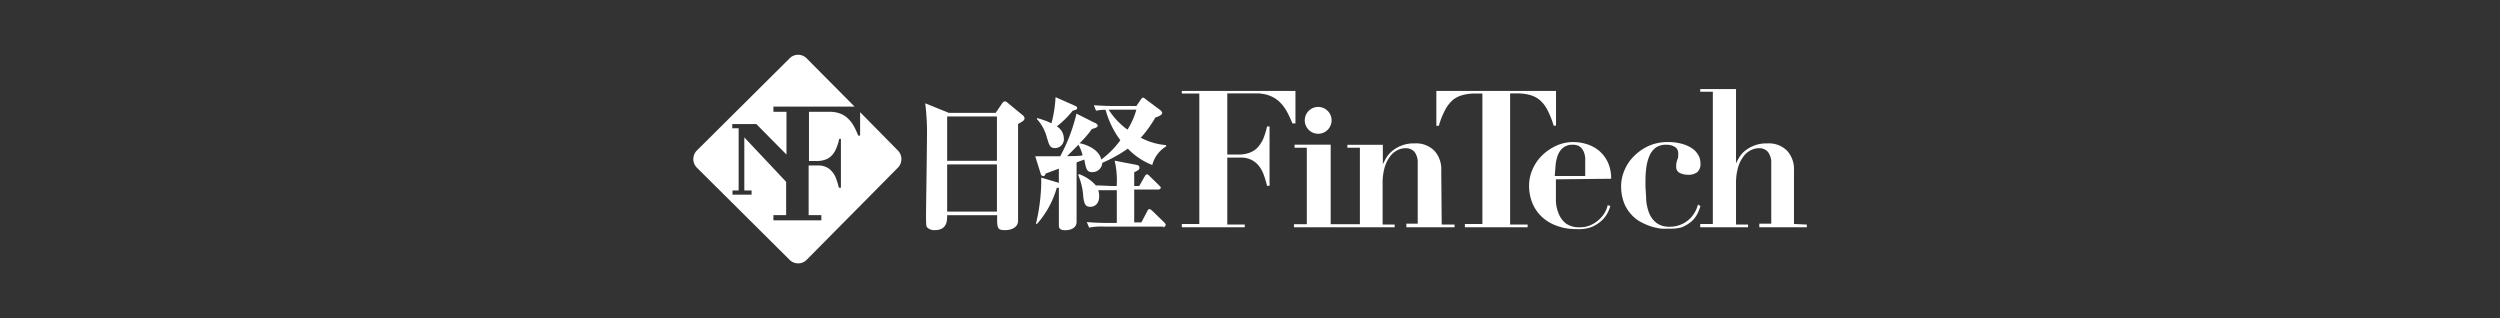 <svg id="レイヤー_1" data-name="レイヤー 1" xmlns="http://www.w3.org/2000/svg" viewBox="0 0 220 28"><rect x="0" y="0" width="220" height="28" fill="#333333" stroke="none"/><defs><style>.cls-1{fill:#fff;}</style></defs><title>logo-nikkeifintech</title><path class="cls-1" d="M79,13.23,75.69,9.87v2.06h-.17a6.29,6.29,0,0,0-.4-.86,2.67,2.67,0,0,0-.52-.66,2,2,0,0,0-.68-.42A2.57,2.57,0,0,0,73,9.84H71.19v4.33h.66a2.29,2.29,0,0,0,.83-.14,1.41,1.41,0,0,0,.56-.4,2,2,0,0,0,.37-.62,4.31,4.31,0,0,0,.24-.79H74v4.3h-.18a6.29,6.29,0,0,0-.22-.74,1.91,1.91,0,0,0-.34-.63,1.45,1.45,0,0,0-.52-.43,1.67,1.67,0,0,0-.78-.16h-.8v4.37h1.12v.46H68.06v-.46h1.12V16L65.5,12.09v4.67h.64v.37H64.46v-.37H65V11.29h-.56v-.37h2.12l2.65,2.68V9.84H68.06V9.38H75.2L71,5.15a1.05,1.05,0,0,0-1.53,0l-8.13,8.08a1.07,1.07,0,0,0,0,1.54l8.13,8.08a1.06,1.06,0,0,0,1.53,0l8-8.08A1.08,1.08,0,0,0,79,13.23Z"/><path class="cls-1" d="M114,8H104v.23h1.54V19.71H104V20h5.54v-.24H108V13.87h1.13a2.06,2.06,0,0,1,1,.2,1.92,1.92,0,0,1,.66.54,2.92,2.92,0,0,1,.43.8,9.31,9.31,0,0,1,.28.94h.22V11.13h-.22a6.62,6.62,0,0,1-.3,1,2.69,2.69,0,0,1-.48.79,1.73,1.73,0,0,1-.71.5,2.67,2.67,0,0,1-1,.18H108V8.22h2.54a3.17,3.17,0,0,1,1.16.19,2.58,2.58,0,0,1,.87.53,3.42,3.42,0,0,1,.65.83,9.28,9.28,0,0,1,.51,1.09H114Z"/><path class="cls-1" d="M116,11.77a1.18,1.18,0,1,0-1.18-1.18A1.18,1.18,0,0,0,116,11.77Z"/><path class="cls-1" d="M126.83,15a2.4,2.4,0,0,0-.61-1.74,2.26,2.26,0,0,0-1.72-.64,2.9,2.9,0,0,0-1.26.23,2.82,2.82,0,0,0-.82.52,2.42,2.42,0,0,0-.49.62l-.24.46h0V12.74h-3.12V13h1.1v6.73h-2.57v-7h-3.18V13H115v6.73h-1.13V20h8.86v-.24h-1.06V16.12a4.87,4.87,0,0,1,.17-1.35,2.89,2.89,0,0,1,.45-.95,1.75,1.75,0,0,1,.64-.58,1.68,1.68,0,0,1,.78-.2,1,1,0,0,1,.77.33,1.55,1.55,0,0,1,.28,1v5.31h-1V20H128v-.24h-1.13Z"/><path class="cls-1" d="M141.78,15.73a3.32,3.32,0,0,0-.3-1.47,3,3,0,0,0-.77-1,3.12,3.12,0,0,0-1.06-.57,4,4,0,0,0-1.18-.19,3.56,3.56,0,0,0-1.53.33,4.41,4.41,0,0,0-1.25.86,3.94,3.94,0,0,0-.83,1.22,3.5,3.5,0,0,0-.3,1.41,4,4,0,0,0,.32,1.62,3.35,3.35,0,0,0,.88,1.21,3.82,3.82,0,0,0,1.32.75,4.8,4.8,0,0,0,1.63.26A3.39,3.39,0,0,0,140,20a3,3,0,0,0,.87-.52,2.5,2.5,0,0,0,.56-.67,3.38,3.38,0,0,0,.28-.68l-.23-.08a2.57,2.57,0,0,1-.16.47,2.45,2.45,0,0,1-.44.64,2.68,2.68,0,0,1-.76.58A2.28,2.28,0,0,1,139,20a2,2,0,0,1-1.18-.32,2,2,0,0,1-.63-.82,3.23,3.23,0,0,1-.27-1.11c0-.4,0-.81,0-1.21v-.76Zm-4.89-1.15a3.13,3.13,0,0,1,.19-.89,1.55,1.55,0,0,1,.46-.68,1.3,1.3,0,0,1,.88-.27,1,1,0,0,1,.63.18,1.15,1.15,0,0,1,.33.46,1.75,1.75,0,0,1,.12.54c0,.18,0,.33,0,.45v1.12h-2.68C136.84,15.2,136.86,14.9,136.89,14.58Z"/><path class="cls-1" d="M132.89,8.22h.6a4.18,4.18,0,0,1,1.11.13,2.29,2.29,0,0,1,.87.43,2.82,2.82,0,0,1,.69.87,7.51,7.51,0,0,1,.56,1.41h.21V8H126.4v3.07h.22a6.88,6.88,0,0,1,.56-1.41,3,3,0,0,1,.68-.87,2.33,2.33,0,0,1,.88-.43,4.13,4.13,0,0,1,1.11-.13h.6V19.71h-1.54V20h5.52v-.24h-1.54Z"/><path class="cls-1" d="M157.87,19.71V15a2.4,2.4,0,0,0-.61-1.74,2.26,2.26,0,0,0-1.72-.64,3,3,0,0,0-1.25.22,2.86,2.86,0,0,0-.82.51,2.21,2.21,0,0,0-.47.59,3.93,3.93,0,0,0-.23.44h0V7.84h-3.15v.23h1.11V19.71h-1.11V20h4.21v-.24h-1.06V16.12a4.87,4.87,0,0,1,.17-1.35,2.89,2.89,0,0,1,.45-.95,1.75,1.75,0,0,1,.64-.58,1.68,1.68,0,0,1,.78-.2,1,1,0,0,1,.77.33,1.54,1.54,0,0,1,.29,1v5.31h-1.05V20H159v-.24Z"/><path class="cls-1" d="M149.42,18a3.2,3.2,0,0,1-.17.48,2.92,2.92,0,0,1-.43.65,2.5,2.5,0,0,1-1.92.82,1.8,1.8,0,0,1-1.14-.34,2.11,2.11,0,0,1-.64-.87,4.06,4.06,0,0,1-.26-1.2c0-.43-.06-.87-.06-1.31s0-.91.06-1.33a3.93,3.93,0,0,1,.26-1.11,1.79,1.79,0,0,1,.54-.76,1.5,1.5,0,0,1,1-.29,1.3,1.3,0,0,1,.73.19.6.6,0,0,1,.29.53,1,1,0,0,1,0,.24c0,.11,0,.23-.08.35l-.09.35a2.28,2.28,0,0,0,0,.24.57.57,0,0,0,.33.59,1.71,1.71,0,0,0,.71.15,1.28,1.28,0,0,0,.81-.23.94.94,0,0,0,.28-.78,1.4,1.4,0,0,0-.21-.76,1.81,1.81,0,0,0-.58-.59,3.21,3.21,0,0,0-.9-.38,4.67,4.67,0,0,0-1.16-.14,4.11,4.11,0,0,0-1.77.37,4.47,4.47,0,0,0-1.3.94,3.86,3.86,0,0,0-.79,1.23,3.47,3.47,0,0,0-.27,1.29,4.06,4.06,0,0,0,.24,1.48,3.21,3.21,0,0,0,.64,1.05,3,3,0,0,0,.86.68,5.76,5.76,0,0,0,.94.4,5,5,0,0,0,.85.18,5.67,5.67,0,0,0,.62,0A3.64,3.64,0,0,0,148,20a3.3,3.3,0,0,0,.87-.53,2.43,2.43,0,0,0,.51-.67,4.53,4.53,0,0,0,.26-.67Z"/><path class="cls-1" d="M89.59,10.91c0,.73,0,8.44,0,8.53,0,.49-.47.81-1.14.81s-.72-.13-.7-1.31H83.35c0,.48,0,1.31-1.1,1.31a.87.87,0,0,1-.67-.25c-.07-.11-.09-.21-.09-1.16,0-.35.08-5.52.08-6.55a21.22,21.22,0,0,0-.15-3.2l2.07.84h4.13l.55-.81c.11-.15.16-.19.26-.19s.12,0,.27.14L90,10.14a.41.41,0,0,1,.16.26C90.16,10.59,90,10.68,89.59,10.91Zm-1.86-.66H83.35v3.9h4.38Zm0,4.22H83.35v4.15h4.38Z"/><path class="cls-1" d="M101.4,14.52a5.94,5.94,0,0,1-2.15-1.44A12.46,12.46,0,0,1,97,14.33a.87.87,0,0,1-.88.82c-.49,0-.55-.29-.7-1.11l-.68.25c0,3.89,0,3.79,0,4.69,0,.08,0,.45,0,.53,0,.75-.91.75-1,.75-.56,0-.56-.27-.56-.49,0-.55,0-2.75,0-3.25a.6.6,0,0,1-.18,0,8.22,8.22,0,0,1-1.74,3.18h-.1a16.41,16.41,0,0,0,.47-4.07l1.55.46V14.84L92,15.28c0,.08-.06.22-.18.22a.25.25,0,0,1-.24-.22l-.48-1.53.76,0,1.44,0A15.2,15.2,0,0,0,94.73,10l1.59.8c.08,0,.28.15.28.26s-.16.21-.51.29A9.15,9.15,0,0,1,95,12.61c.15,0,1.68.36,1.91,1.43a7.74,7.74,0,0,0,1.68-1.7,8.06,8.06,0,0,1-1.3-2.68,4.75,4.75,0,0,0-.84.08l-.19-.48c.77.06,1.63.07,1.76.07H100l.42-.61s.09-.13.16-.13a.33.33,0,0,1,.21.12l1.28.95c.08.07.2.16.2.3s-.36.33-.59.37a10.53,10.53,0,0,1-1.29,1.79,5.76,5.76,0,0,0,2.23.65v.11A2.72,2.72,0,0,0,101.4,14.52Zm-7-4.78A8.14,8.14,0,0,1,93,11.12a1.28,1.28,0,0,1,.62,1.06.78.78,0,0,1-.76.85c-.45,0-.51-.19-.73-.91a3.82,3.82,0,0,0-.88-1.64l0-.09a6.65,6.65,0,0,1,1.28.46,11.41,11.41,0,0,0,.36-2.3l1.67.74c.14.07.23.1.23.21S94.75,9.65,94.41,9.74Zm.5,3c-.08.07-.62.64-1,1,.19,0,1.14,0,1.37-.07A3.66,3.66,0,0,0,94.91,12.75Zm7.48,7.2H97.18a5.66,5.66,0,0,0-1.34.09l-.2-.49c.77.07,1.64.08,1.76.08h.88V16.74H97.6c-.15,0-.66,0-.95,0a2,2,0,0,1,.08.52c0,.66-.38.94-.79.94s-.56-.26-.62-1a5.61,5.61,0,0,0-.44-1.8l.07-.08a3.64,3.64,0,0,1,1.49,1c.48,0,1.37.05,1.39.05h.44a7.72,7.72,0,0,0-.18-2.23l1.77.34c.3.05.41.09.41.28s-.14.24-.46.4v1.21h.44l.49-.86s.1-.17.19-.17.17.09.22.14l.88.86c.12.11.12.16.12.2s-.12.14-.19.14H99.81v2.89h.63l.53-1c0-.07.11-.17.18-.17s.16.08.23.13l1.09,1.06c.08.09.11.14.11.19S102.49,20,102.39,20ZM97.83,9.65h-.27a6.42,6.42,0,0,0,1.66,1.76A6.73,6.73,0,0,0,100,9.65Z"/></svg>
